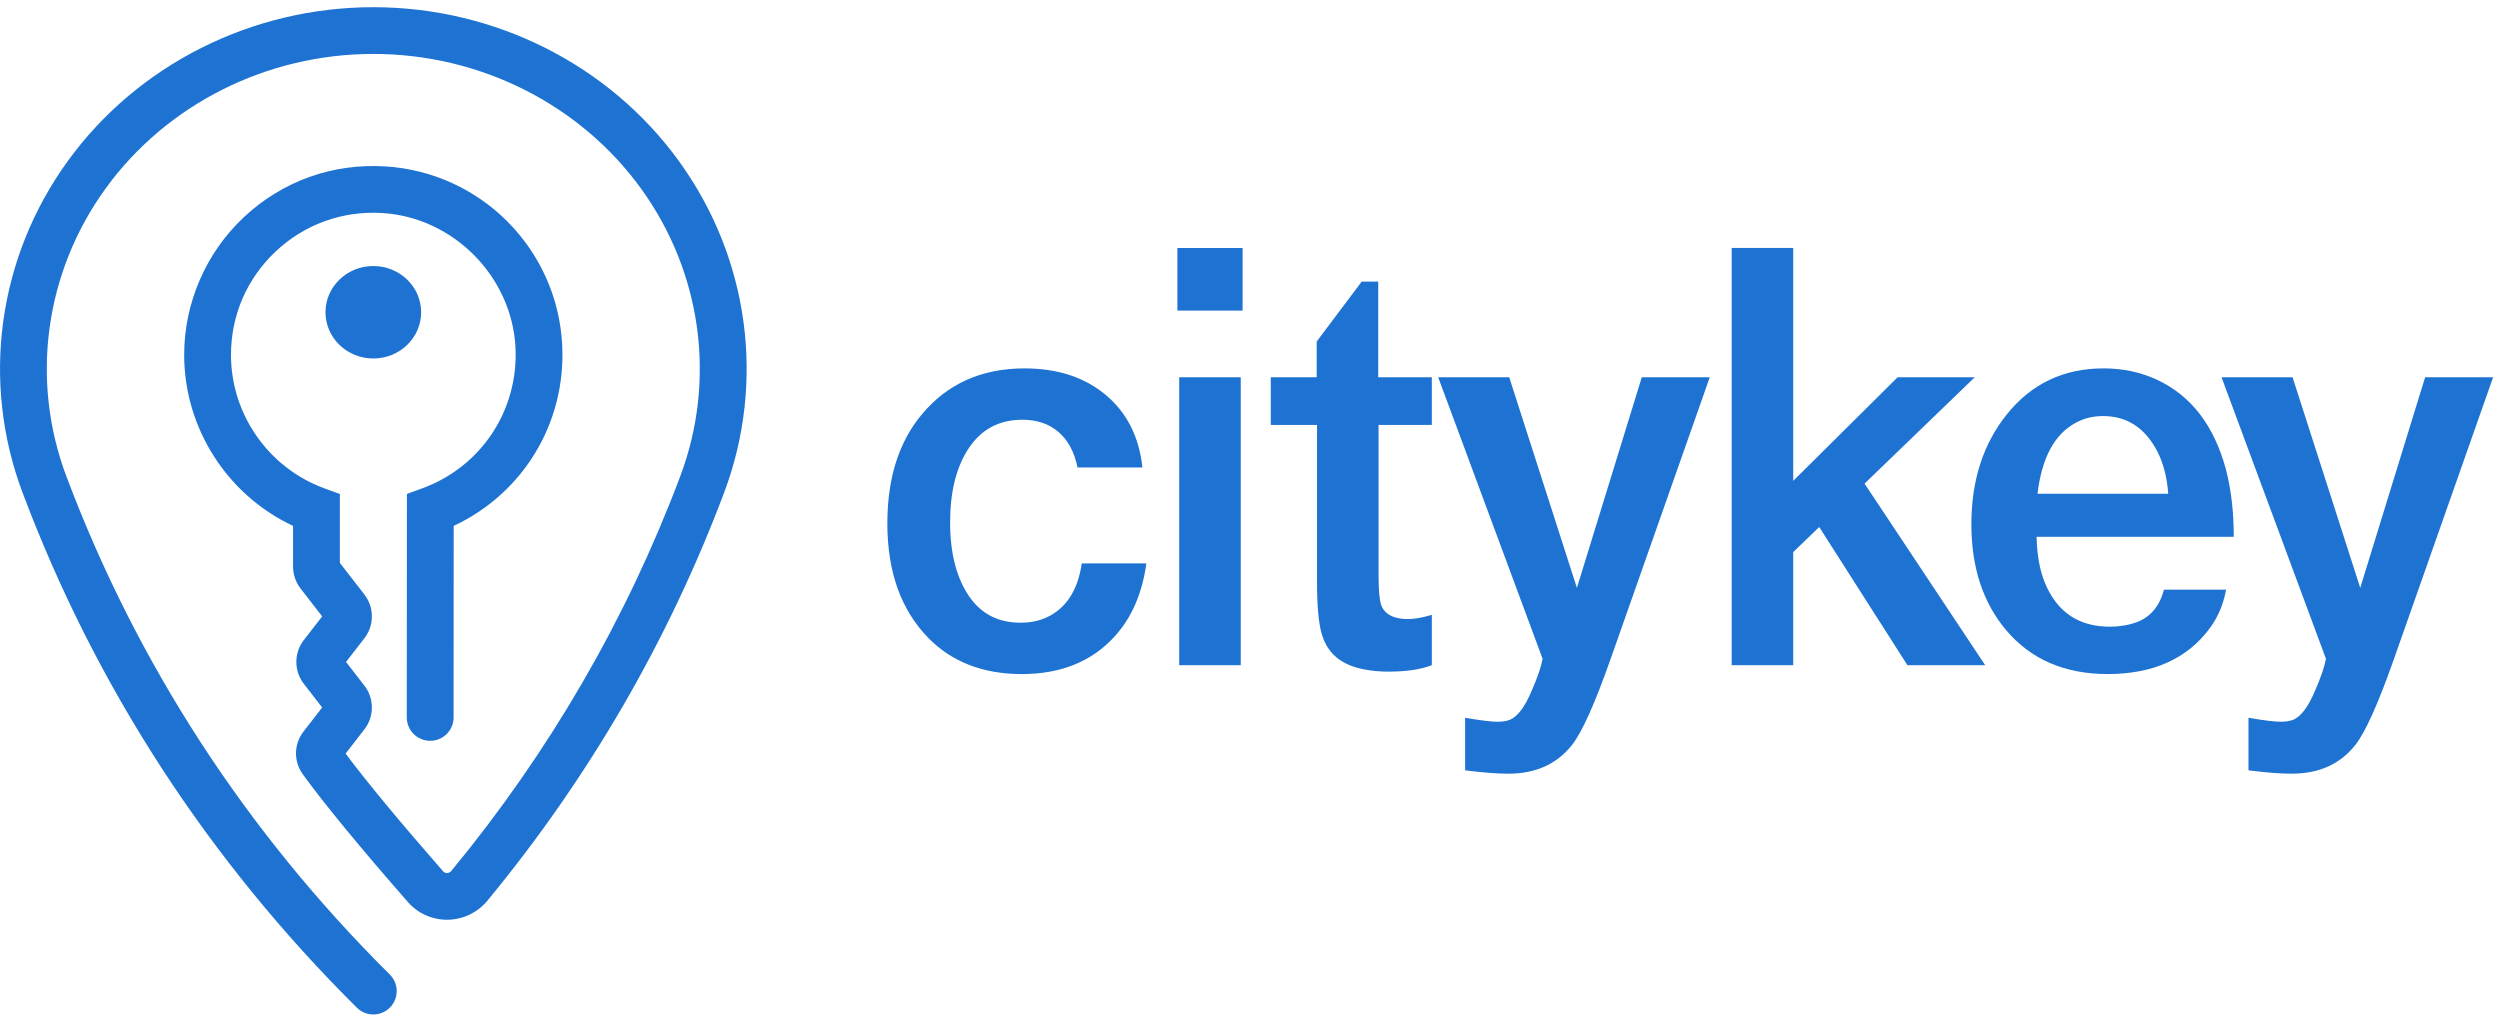 <svg height="67" viewBox="0 0 164 67" width="164" xmlns="http://www.w3.org/2000/svg"><g fill="#1e73d2" fill-rule="evenodd" transform="translate(0 .472)"><path d="m21.352 20.012c0-1.675 1.405-3.033 3.138-3.033s3.137 1.358 3.137 3.033-1.404 3.033-3.137 3.033-3.138-1.358-3.138-3.033"/><path d="m24.49 66.076c-.392 0-.783-.148-1.083-.446-9.764-9.697-17.142-21.064-21.927-33.783-2.739-7.28-1.63-15.41 2.964-21.752 4.579-6.321 12.073-10.095 20.046-10.095s15.468 3.774 20.047 10.095c4.595 6.341 5.703 14.472 2.964 21.752-3.649 9.698-8.875 18.704-15.531 26.77-.641.777-1.589 1.231-2.598 1.246-1.004.015-1.958-.409-2.617-1.163-3.108-3.551-5.556-6.528-6.892-8.382-.612-.848-.591-1.976.051-2.805l1.22-1.574-1.202-1.551c-.655-.846-.655-2.028 0-2.874l1.203-1.55-1.418-1.83c-.317-.407-.491-.917-.492-1.434v-2.674c-4.314-2.022-7.143-6.402-7.143-11.22 0-3.404 1.426-6.695 3.911-9.027 2.521-2.366 5.816-3.55 9.286-3.335 6.28.39 11.267 5.415 11.601 11.69.271 5.112-2.554 9.761-7.117 11.89 0 2.443-.002 3.005-.003 5.039-.002 2.31-.004 4.62-.004 7.53 0 .846-.687 1.532-1.535 1.532s-1.535-.686-1.535-1.533c0-2.91.001-5.22.003-7.531.002-2.31.004-3.149.004-6.059v-1.07l1.007-.369c3.876-1.416 6.332-5.14 6.114-9.266-.247-4.643-4.08-8.506-8.725-8.794-2.61-.162-5.095.73-6.992 2.51-1.899 1.781-2.944 4.194-2.944 6.794 0 3.9 2.464 7.42 6.133 8.758l1.009.369v4.518l1.609 2.074c.655.846.655 2.028 0 2.874l-1.204 1.55 1.203 1.552c.655.846.656 2.028 0 2.873l-1.23 1.587c1.337 1.798 3.583 4.51 6.394 7.721.084.097.186.114.26.115.062 0 .18-.02.273-.13 6.44-7.805 11.496-16.518 15.025-25.899 2.376-6.314 1.413-13.371-2.577-18.877-4.004-5.527-10.568-8.827-17.559-8.827-6.99 0-13.555 3.3-17.56 8.827-3.989 5.505-4.952 12.563-2.576 18.877 4.63 12.305 11.769 23.303 21.219 32.688.601.596.604 1.567.006 2.167-.3.302-.695.452-1.089.452m46.476-29.589h4.238c-.269 1.938-.944 3.516-2.029 4.732-1.5 1.685-3.549 2.527-6.146 2.527-2.544 0-4.593-.796-6.146-2.387-1.782-1.83-2.672-4.331-2.672-7.499 0-2.967.757-5.354 2.27-7.158 1.674-2.005 3.917-3.008 6.729-3.008 2.169 0 3.946.581 5.332 1.744s2.186 2.747 2.4 4.753h-4.258c-.2-1.003-.613-1.775-1.235-2.317-.622-.54-1.416-.812-2.38-.812-1.54 0-2.725.642-3.555 1.925-.79 1.217-1.185 2.821-1.185 4.813 0 2.032.422 3.656 1.265 4.872.79 1.137 1.908 1.705 3.354 1.705.617 0 1.165-.107 1.647-.32 1.313-.576 2.103-1.766 2.37-3.57m6.392 6.677h4.037v-18.889h-4.037v18.89zm-.12-23.26h4.278v-4.11h-4.278zm6.127 7.499v-3.128h3.012v-2.345l2.953-3.93h1.084v6.276h3.516v3.128h-3.495v9.866c0 1.11.08 1.811.24 2.105.268.509.831.762 1.688.762.442 0 .964-.093 1.567-.28v3.308c-.723.28-1.674.421-2.853.421-.55 0-1.064-.047-1.546-.14-1.527-.268-2.47-1.056-2.832-2.366-.2-.695-.301-1.831-.301-3.409v-10.268zm12.75 22.659v-3.45c1.004.175 1.714.261 2.129.261.308 0 .57-.04.783-.12.523-.2 1.011-.849 1.467-1.945.375-.855.608-1.544.703-2.065l-6.85-18.468h4.66l4.44 13.816 4.257-13.816h4.459l-6.507 18.488c-1.032 2.927-1.875 4.806-2.531 5.635-.992 1.256-2.384 1.884-4.178 1.884-.737 0-1.68-.073-2.832-.22m17.485-6.898v-27.371h4.037v15.28l6.849-6.798h5.061l-7.23 6.978 7.913 11.911h-5.101l-5.785-9.063-1.707 1.644v7.419z"/><path d="m142.236 31.915c-.08-1.083-.32-2.012-.722-2.787-.804-1.537-1.988-2.306-3.556-2.306-.67 0-1.279.153-1.827.461-1.366.75-2.19 2.293-2.47 4.632zm4.299 2.827h-12.935c.027 1.19.207 2.193.542 3.008.79 1.925 2.21 2.888 4.259 2.888.642 0 1.238-.1 1.787-.3.897-.35 1.487-1.057 1.767-2.126h4.078c-.188.988-.55 1.837-1.085 2.546-1.486 1.992-3.715 2.988-6.688 2.988-2.812 0-5.028-.956-6.648-2.868-1.527-1.804-2.29-4.123-2.29-6.958 0-2.887.783-5.3 2.35-7.239 1.607-1.991 3.716-2.987 6.326-2.987 1.273 0 2.451.254 3.536.762 2.21 1.042 3.702 2.987 4.479 5.835.348 1.323.522 2.807.522 4.451z"/><path d="m147.5 50.062v-3.45c1.004.175 1.714.261 2.13.261.307 0 .568-.04.782-.12.523-.2 1.011-.849 1.467-1.945.375-.855.609-1.544.703-2.065l-6.85-18.468h4.66l4.44 13.816 4.257-13.816h4.46l-6.508 18.488c-1.031 2.927-1.875 4.806-2.531 5.635-.991 1.256-2.384 1.884-4.178 1.884-.736 0-1.68-.073-2.832-.22"/></g></svg>